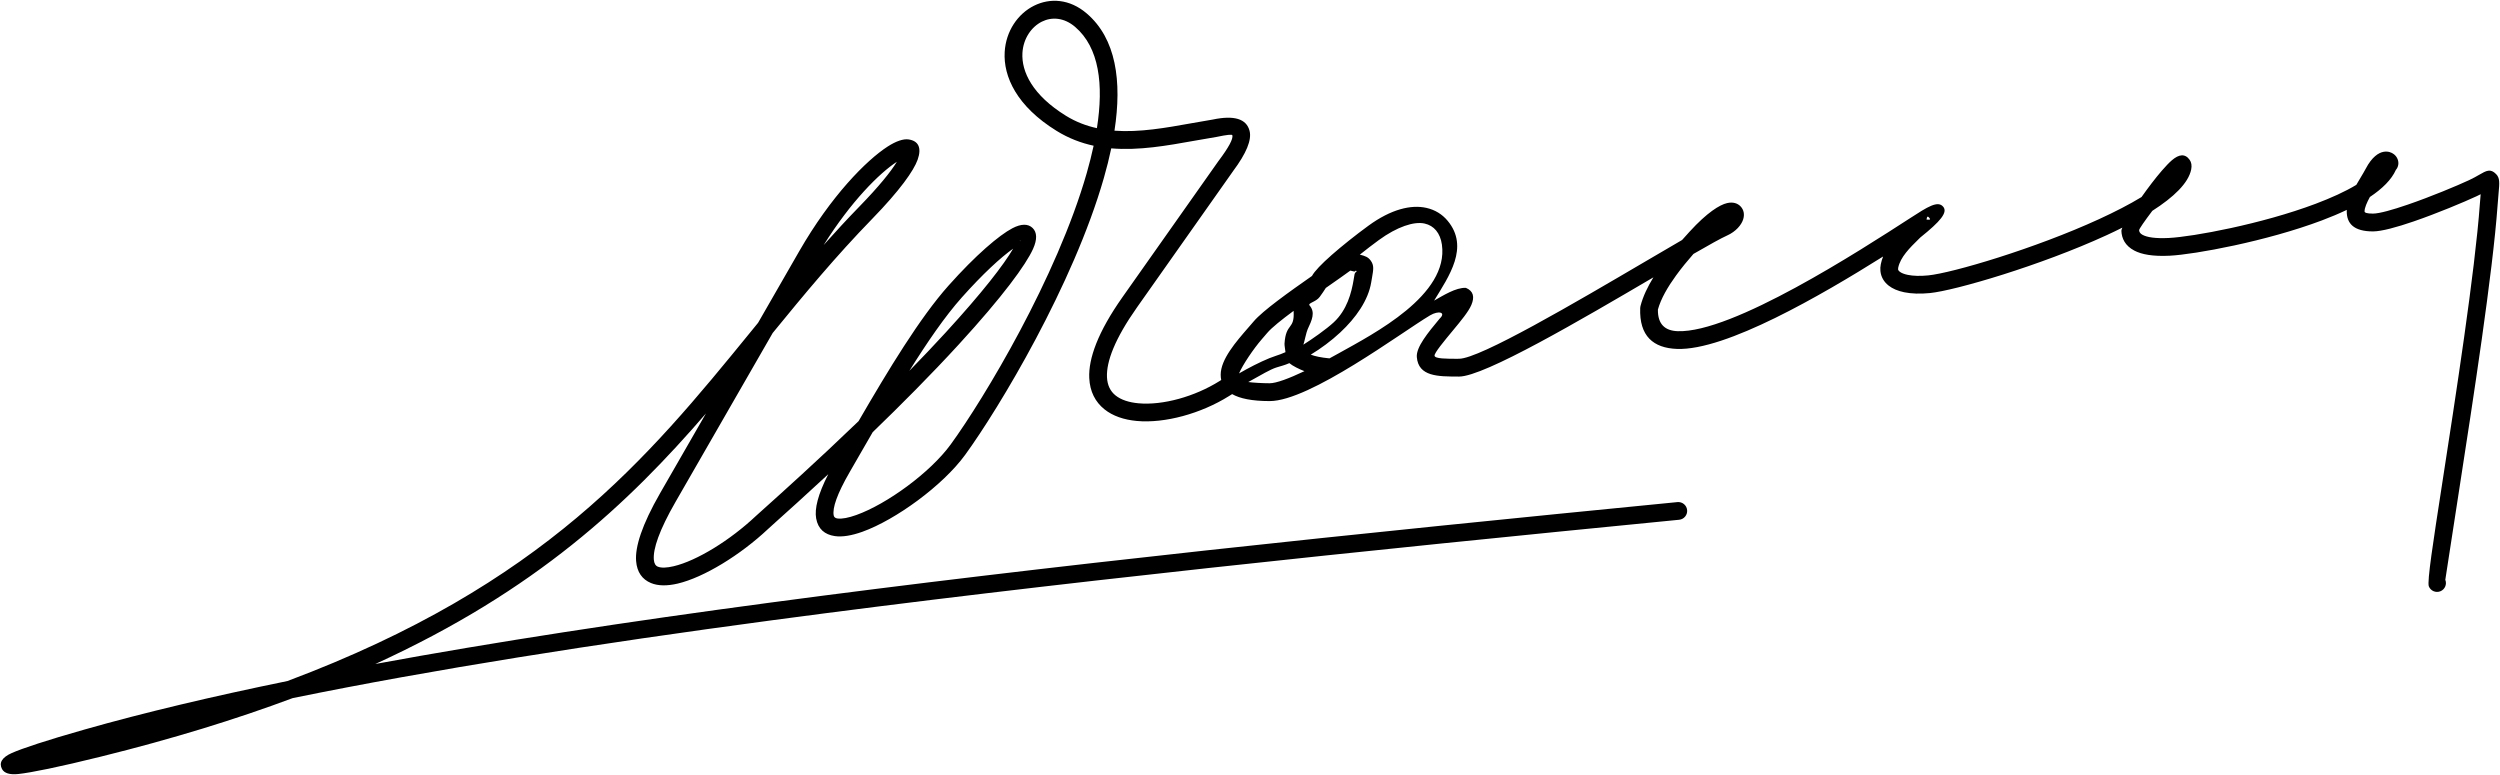 <?xml version="1.0" encoding="utf-8"?>
<!-- Generator: Adobe Illustrator 16.0.0, SVG Export Plug-In . SVG Version: 6.00 Build 0)  -->
<!DOCTYPE svg PUBLIC "-//W3C//DTD SVG 1.1//EN" "http://www.w3.org/Graphics/SVG/1.1/DTD/svg11.dtd">
<svg version="1.1" id="_x23_Layer_1" xmlns="http://www.w3.org/2000/svg" xmlns:xlink="http://www.w3.org/1999/xlink" x="0px"
	 y="0px" width="808.039px" height="250.5px" viewBox="0 0 808.039 250.5" enable-background="new 0 0 808.039 250.5"
	 xml:space="preserve">
<path fill-rule="evenodd" clip-rule="evenodd" d="M542.179,162.284c1.577-0.148,2.978,1.009,3.127,2.587
	c0.148,1.576-1.011,2.977-2.587,3.125c-103.334,10.134-204.067,20.579-292.882,32.444c-57.627,7.699-110.222,15.998-155.236,25.199
	c-18.162,6.789-38.65,13.128-61.987,18.912c-13.533,3.354-22.552,5.18-26.679,5.62c-2.781,0.297-4.56-0.256-5.278-1.598
	c-1.065-1.994-0.05-3.756,3.139-5.176c3.362-1.497,11.108-4.071,23.464-7.583c19.432-5.524,41.451-10.74,65.655-15.695
	c83.076-31.178,116.392-72,149.698-112.83l2.418-2.964l13.256-23.059c10.327-17.978,21.787-29.49,28.596-33.884
	c2.753-1.776,5.108-2.555,6.758-2.319c3.155,0.45,4.35,2.633,2.952,6.566c-1.254,3.527-5.716,9.893-14.681,19.105
	c-11.756,12.077-22.021,24.472-32.164,36.889l-31.401,54.591c-5.298,9.218-7.293,15.188-7.019,18.665
	c0.099,1.241,0.555,1.966,1.269,2.266c1.137,0.478,2.926,0.396,5.145-0.128c7.529-1.777,18.26-8.412,26.572-16.236
	c0.271-0.254,1.296-1.174,2.828-2.547c5.291-4.744,17.07-15.307,30.368-28.117c9.663-16.65,19.792-33.396,29.06-43.793
	c8.797-9.871,16.347-16.297,20.664-18.555c2.813-1.471,5.063-1.509,6.537-0.06c1.4,1.378,1.532,3.636,0.12,6.757
	c-2.321,5.132-9.659,15.219-24.036,30.907c-8.909,9.724-18.688,19.53-27.786,28.312c-1.515,2.612-3.018,5.221-4.504,7.8
	l-2.945,5.118c-4.141,7.165-5.583,11.597-5.164,13.957c0.105,0.6,0.538,0.921,1.193,1.018c1.462,0.214,3.6-0.214,6.144-1.124
	c9.847-3.524,23.861-13.692,30.505-22.825c10.796-14.841,34.298-53.963,43.948-87.671c0.86-3.008,1.609-5.968,2.23-8.857
	c-4.079-0.886-8.082-2.402-11.963-4.798c-12.89-7.954-17.246-17.552-16.784-25.505c0.195-3.371,1.257-6.451,2.913-9.011
	c1.675-2.586,3.965-4.647,6.593-5.951c5.121-2.54,11.441-2.25,16.995,2.498c9.512,8.13,11.457,21.892,8.984,37.906
	c8.097,0.601,16.606-0.924,24.899-2.41c2.34-0.419,4.668-0.836,6.868-1.19c6.981-1.469,10.87-0.202,11.886,3.605
	c0.788,2.957-1.048,7.343-5.307,13.043l0.004,0.003l-31.077,44.065c-7.171,10.168-9.915,17.506-9.696,22.54
	c0.114,2.652,1.123,4.587,2.746,5.897c1.799,1.454,4.386,2.276,7.416,2.555c7.861,0.724,18.201-2.154,26.225-7.186l0.54-0.338
	c-0.118-0.544-0.174-1.112-0.174-1.7c0-4.976,4.946-10.659,8.95-15.259c0.73-0.84,1.437-1.651,1.721-1.987
	c2.917-3.448,11.437-9.509,18.84-14.687c0.784-1.503,3.154-3.948,6.246-6.667l-0.005-0.005c3.377-2.968,7.851-6.536,11.995-9.561
	c7.358-5.367,13.788-6.86,18.699-5.776c2.838,0.626,5.165,2.088,6.896,4.165c7.113,8.533,0.428,17.957-4.363,25.821
	c2.913-1.641,7.052-4.276,10.272-4.13c2.478,1.044,2.847,2.97,1.779,5.508c-0.916,2.177-3.358,5.119-5.9,8.184
	c-2.958,3.564-6.078,7.325-6.007,8.224c0.08,1.015,3.808,1.014,7.621,1.013v-0.011h0.301c6.666,0,37.712-18.228,60.379-31.538
	c4.256-2.499,8.222-4.827,11.7-6.842c0.849-0.956,1.674-1.866,2.453-2.718c5.648-6.178,9.711-8.678,12.118-9.218
	c1.89-0.425,3.353,0.042,4.331,1.059c1.069,1.111,1.346,2.626,0.843,4.225c-0.556,1.764-2.333,3.921-5.174,5.19
	c-1.949,0.871-5.825,3.032-10.893,5.96c-1.871,2.139-3.838,4.513-5.652,7.016c-2.616,3.609-4.852,7.408-5.832,10.954
	c-0.082,4.821,2.365,6.849,6.354,6.999c17.671,0.666,58.936-26.034,75.209-36.563c5.559-3.597,8.942-5.785,10.671-3.627l0.012,0.011
	c1.444,1.811-0.88,4.647-7.425,9.886l-0.606,0.598c-2.785,2.739-5.851,5.753-6.551,9.186c-0.039,0.192-0.051,0.36-0.036,0.503v0.011
	c0.024,0.257,0.2,0.512,0.503,0.75c0.579,0.456,1.477,0.811,2.646,1.048c1.745,0.355,3.964,0.424,6.549,0.17h0.011
	c7.789-0.764,34.563-8.682,55.239-18.182c5.131-2.357,9.851-4.776,13.735-7.148c2.169-3.068,4.544-6.189,6.564-8.519
	c1.23-1.419,2.353-2.599,3.247-3.369c2.284-1.961,4.27-2.219,5.743-0.136c0.569,0.806,0.757,1.842,0.494,3.133
	c-0.893,4.385-5.659,8.945-12.556,13.346c-2.442,3.223-4.288,5.87-4.271,6.254c0.023,0.541,0.311,1.087,1.119,1.515
	c1.488,0.788,4.128,1.226,8.518,1.005c7.699-0.388,29.996-4.479,47.424-11.052c4.997-1.885,9.551-3.94,13.145-6.116
	c0.458-0.801,0.928-1.586,1.381-2.344c0.644-1.074,1.248-2.085,1.657-2.867c2.006-3.828,4.165-5.196,5.813-5.475
	c1.37-0.232,2.519,0.178,3.319,0.806c1.083,0.85,1.579,2.216,1.384,3.38c-0.106,0.635-0.358,1.202-0.764,1.651
	c-1.412,3.172-4.396,6.102-8.408,8.771c-0.972,1.791-1.724,3.488-1.724,4.642c0,0.431,0.692,0.729,2.717,0.729
	c2.079,0,6.399-1.233,11.239-2.897c7.537-2.59,16.003-6.132,19.827-7.916c1.361-0.635,2.401-1.234,3.18-1.683
	c2.444-1.405,3.73-2.15,5.566-0.259l0.012,0.012c1.219,1.266,1.079,2.818,0.782,6.077c-0.081,0.896-0.183,1.999-0.323,3.954
	c-1.571,21.897-7.937,63.025-12.358,91.591c-2.632,17.013-4.556,29.439-4.543,29.472c0.584,1.473-0.136,3.139-1.608,3.723
	c-1.472,0.583-3.138-0.137-3.722-1.608c-0.589-1.476,1.436-14.557,4.206-32.463c4.396-28.396,10.723-69.282,12.291-91.119
	c0.07-0.978,0.169-2.112,0.263-3.146c-0.406,0.208-0.844,0.424-1.316,0.645c-4.01,1.871-12.764,5.542-20.39,8.163
	c-5.366,1.845-10.324,3.212-13.105,3.212c-6.313,0-8.475-2.649-8.475-6.486c0-0.156,0.006-0.314,0.016-0.473
	c-2.516,1.203-5.219,2.336-8.037,3.399c-17.974,6.779-41.139,11.006-49.177,11.412c-5.527,0.279-9.146-0.428-11.464-1.657
	c-2.999-1.587-4.074-3.931-4.178-6.373c-0.01-0.203,0.104-0.561,0.32-1.044c-1.669,0.837-3.393,1.664-5.159,2.476
	c-21.176,9.729-48.889,17.867-57.072,18.675c-3.158,0.311-5.96,0.21-8.258-0.258c-2.063-0.421-3.776-1.147-5.05-2.151
	c-1.549-1.218-2.473-2.802-2.663-4.72c-0.07-0.708-0.03-1.449,0.126-2.212c0.177-0.868,0.429-1.692,0.742-2.48
	c-20.007,12.558-50.845,30.466-66.632,29.872c-7.608-0.287-12.225-4.111-11.88-13.236l0.09-0.607
	c0.799-3.109,2.31-6.254,4.179-9.294c-23.208,13.626-54.68,32.074-62.814,32.074h-0.301v-0.011
	c-6.503,0.001-12.858,0.003-13.356-6.298c-0.254-3.222,3.631-7.903,7.311-12.339l0.067-0.081c2.163-2.01-0.279-2.736-3.123-1.042
	c-9.23,5.498-38.829,27.692-51.807,27.692c-5.758,0-9.654-0.832-12.14-2.253l-1.027,0.64c-9.012,5.65-20.751,8.872-29.778,8.041
	c-4.134-0.381-7.779-1.598-10.497-3.793c-2.895-2.338-4.69-5.668-4.883-10.124c-0.271-6.229,2.762-14.793,10.73-26.094
	l31.077-44.065l0.057-0.067c3.193-4.262,4.704-7.041,4.393-8.211c-0.088-0.331-1.771-0.158-5.169,0.557l-0.135,0.022
	c-2.341,0.374-4.604,0.78-6.883,1.189c-8.913,1.597-18.057,3.235-26.958,2.473c-0.657,3.136-1.461,6.337-2.391,9.584
	c-9.861,34.443-33.822,74.345-44.825,89.472c-7.242,9.954-22.507,21.034-33.227,24.871c-3.393,1.214-6.467,1.753-8.908,1.394
	c-3.25-0.478-5.419-2.272-6.029-5.718c-0.547-3.084,0.549-7.729,3.925-14.289c-7.365,6.833-13.371,12.22-16.749,15.247
	c-1.321,1.185-2.209,1.981-2.715,2.458c-8.978,8.448-20.766,15.661-29.204,17.652c-3.352,0.791-6.336,0.796-8.675-0.188
	c-2.764-1.162-4.489-3.453-4.776-7.101c-0.359-4.542,1.845-11.642,7.782-21.971l14.802-25.737
	c-25.081,29.044-54.774,57.19-106.873,80.983c38.495-7.108,81.527-13.674,127.789-19.854
	C337.962,182.878,438.768,172.426,542.179,162.284L542.179,162.284z M266.213,79.205c3.722-4.183,7.563-8.343,11.584-12.473
	c6.312-6.484,10.152-11.263,12.087-14.446C284.237,55.969,275.095,65.051,266.213,79.205L266.213,79.205z M293.91,119.866
	c3.986-4.08,7.934-8.229,11.719-12.36c11.957-13.048,18.808-21.928,21.84-27.142c-3.973,2.798-9.813,8.165-16.604,15.783
	C305.462,102.208,299.709,110.584,293.91,119.866L293.91,119.866z M329.706,77.919c0.137,0.03,0.186,0.025,0.041-0.117
	C329.544,77.603,329.598,77.71,329.706,77.919L329.706,77.919z M354.539,41.425c2.225-14.15,0.744-26.074-7.04-32.729
	c-3.571-3.053-7.549-3.284-10.721-1.711c-1.707,0.847-3.208,2.207-4.321,3.927c-1.131,1.747-1.856,3.865-1.992,6.199
	c-0.354,6.108,3.308,13.672,14.063,20.311C347.719,39.392,351.074,40.665,354.539,41.425L354.539,41.425z M400.476,120.698
	c0.788-0.453,1.574-0.896,2.351-1.321c3.165-1.732,7.082-3.597,9.519-4.356c1.069-0.333,1.971-0.685,3.14-1.197
	c-0.039-0.496-0.345-2.218-0.313-2.727c0.442-6.975,3.344-4.304,2.938-10.619c-3.845,2.841-7.092,5.436-8.508,7.111
	c-0.796,0.94-1.271,1.486-1.767,2.056C405.154,112.726,401.665,117.909,400.476,120.698L400.476,120.698z M404.656,122.816
	l-1.199,0.666c1.457,0.205,4.553,0.394,6.926,0.394c2.115,0,6.23-1.54,11.228-3.91c-1.65-0.617-3.911-1.746-4.869-2.593
	c-1.461,0.654-2.801,0.969-4.134,1.384C410.539,119.401,407.506,121.256,404.656,122.816L404.656,122.816z M421.275,111.396
	c2.724-1.713,7.408-4.973,9.826-7.228c4.25-3.966,5.709-9.435,6.431-13.851l0.255-1.526c0.195-1.123,0.91-0.764,0.599-1.208
	c-0.294-0.42-0.093,0.327-0.826,0.149l-1.106-0.271c-1.836,1.349-4.404,3.143-7.236,5.119l-0.69,0.482
	c-0.529,0.876-1.232,1.858-1.968,2.887c-1.211,1.695-3.971,1.974-3.275,2.79c1.914,2.244,0.755,4.723-0.636,7.697
	C422.225,107.338,421.616,110.448,421.275,111.396L421.275,111.396z M433.185,107.459c-2.909,2.714-6.211,5.157-9.525,7.165
	c1.355,0.528,3.306,0.948,6.047,1.208c0.969-0.523,1.948-1.062,2.93-1.609c11.354-6.341,35.72-18.823,33.41-35.167
	c-0.259-1.834-0.901-3.403-1.882-4.578c-0.921-1.106-2.178-1.89-3.726-2.23c-3.414-0.753-8.889,1.05-14.772,5.342
	c-1.998,1.459-4.11,3.08-6.148,4.713c1.72,0.427,2.706,0.769,3.568,1.997c1.054,1.505,0.834,2.772,0.367,5.458l-0.256,1.481
	C442.249,97.046,438.279,102.707,433.185,107.459L433.185,107.459z M623.613,70.437c-0.632-0.785-0.768-0.36-0.931,0.53
	C623.663,71.04,624.134,71.092,623.613,70.437z"/>
</svg>
